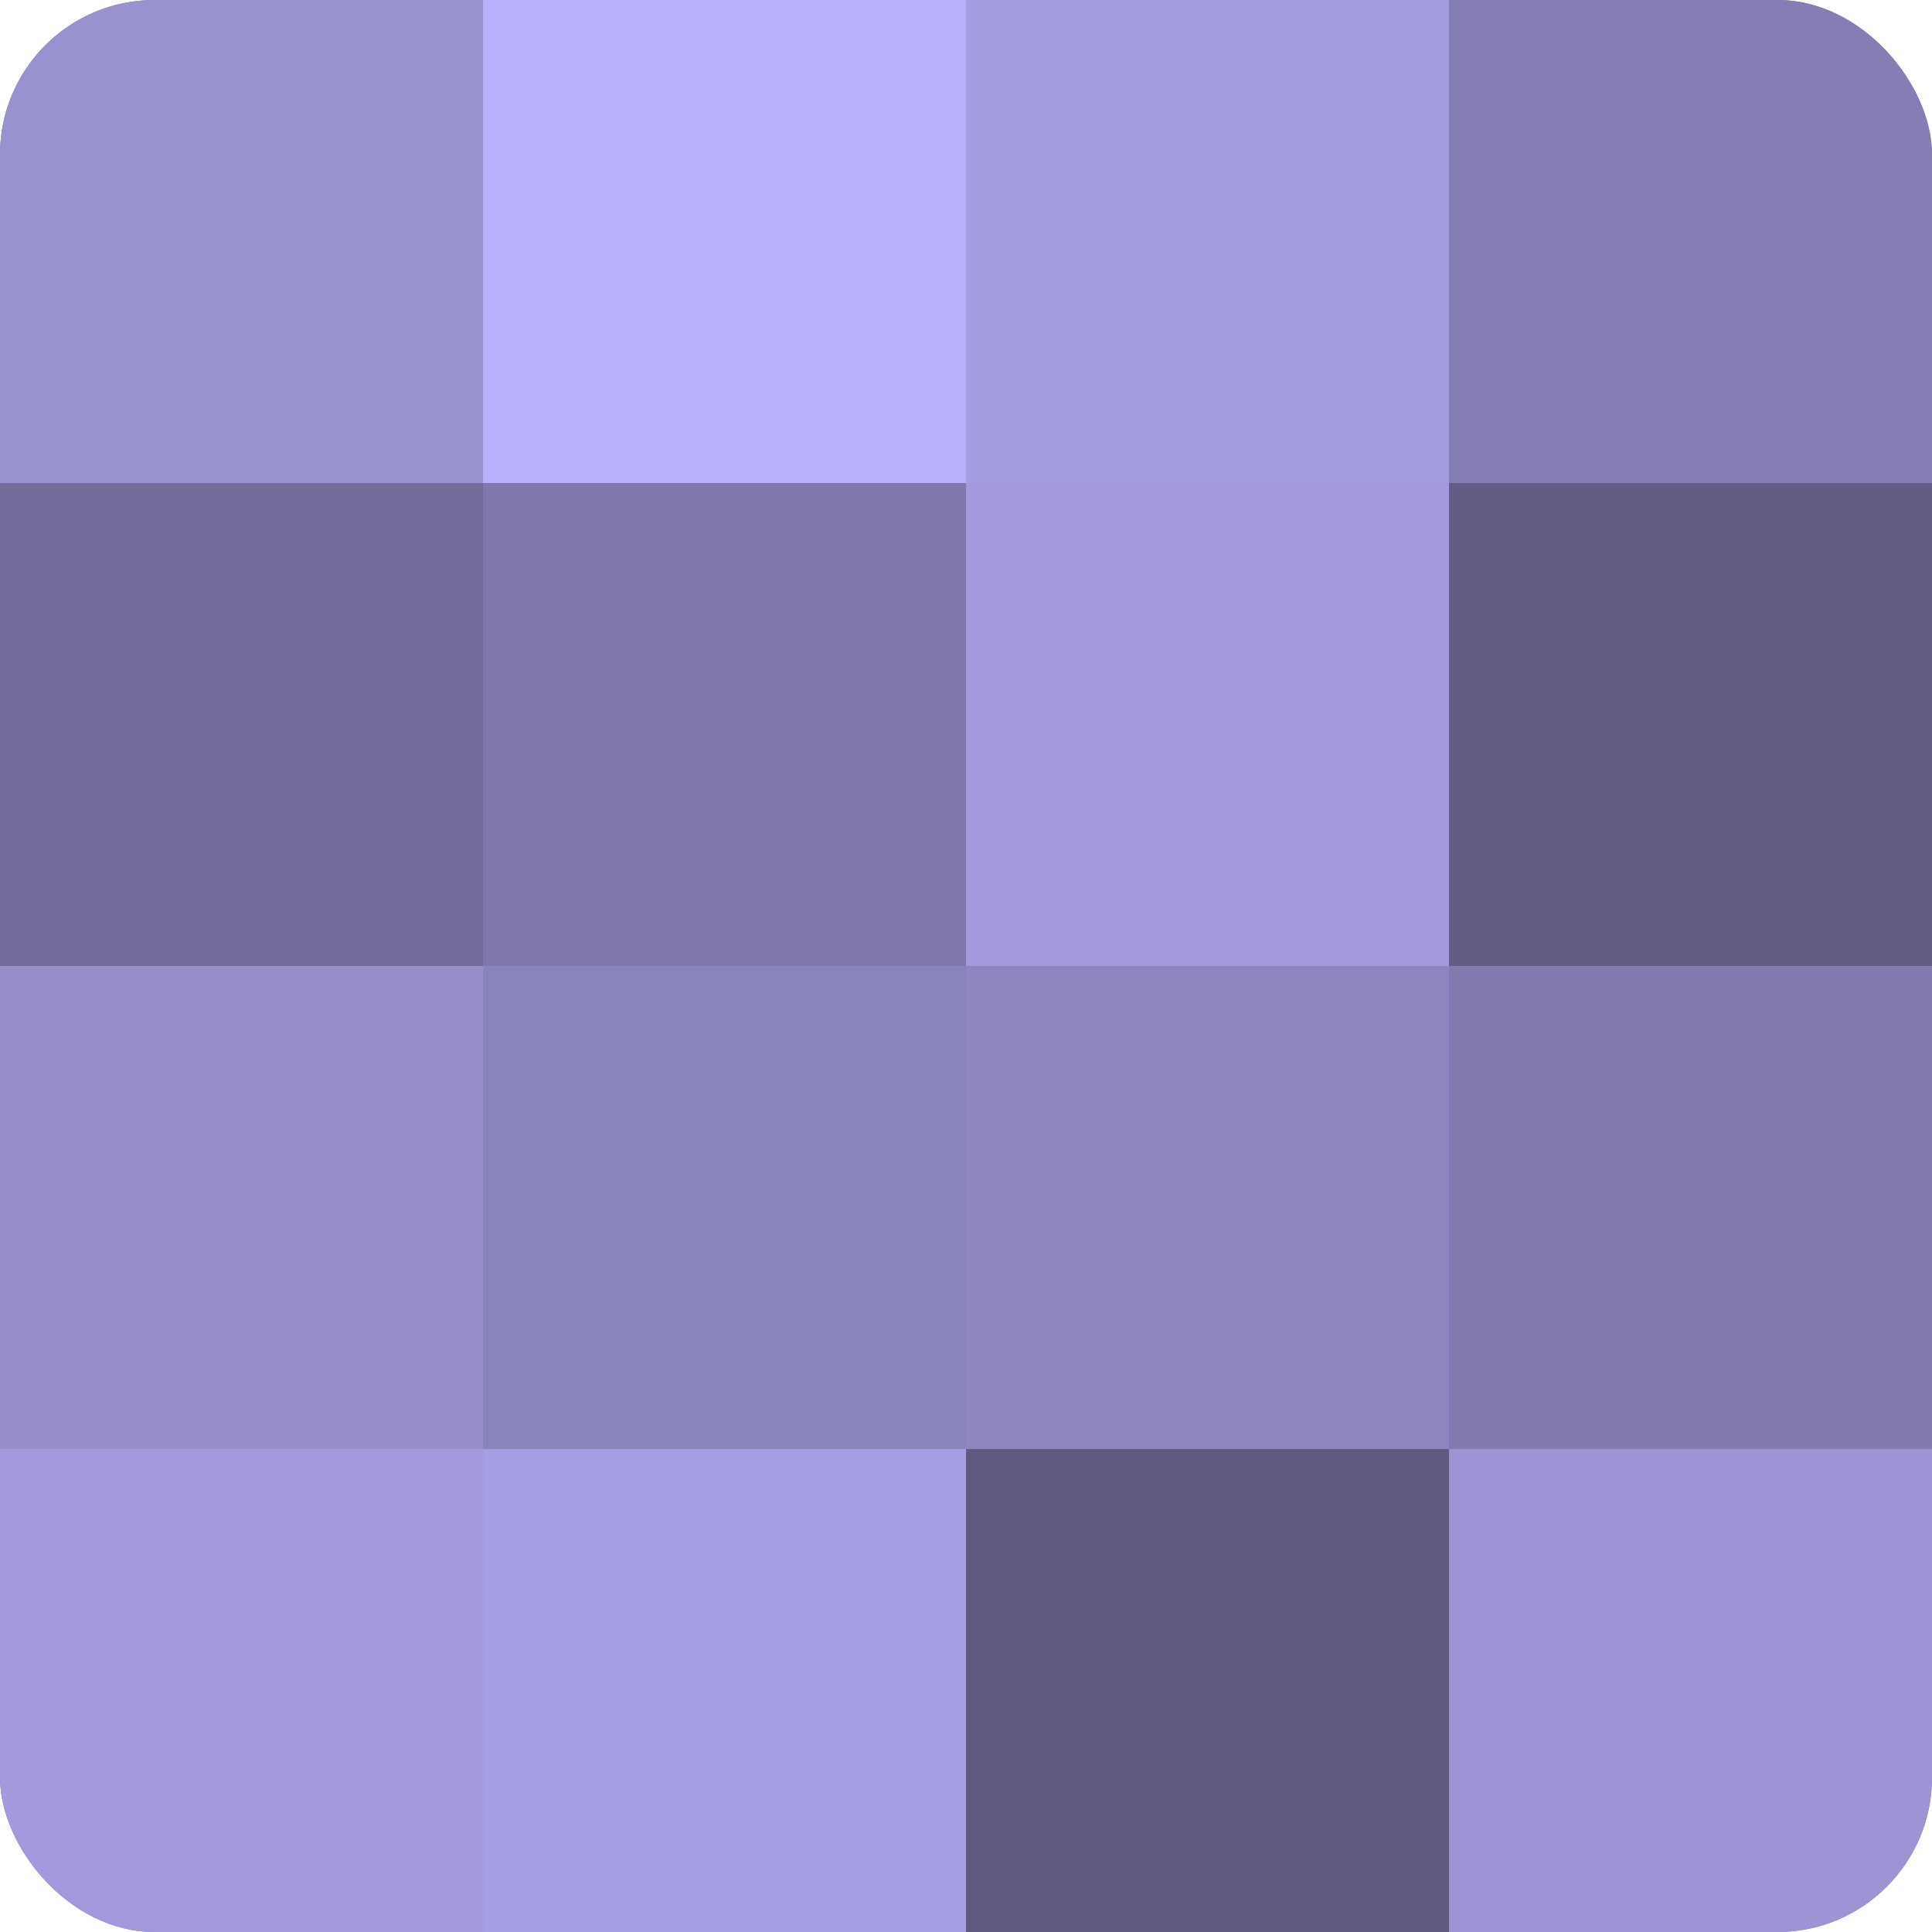 <?xml version="1.0" encoding="UTF-8"?>
<svg xmlns="http://www.w3.org/2000/svg" width="60" height="60" viewBox="0 0 100 100" preserveAspectRatio="xMidYMid meet"><defs><clipPath id="c" width="100" height="100"><rect width="100" height="100" rx="8" ry="8"/></clipPath></defs><g clip-path="url(#c)"><rect width="100" height="100" fill="#7670a0"/><rect width="25" height="25" fill="#9992d0"/><rect y="25" width="25" height="25" fill="#736d9c"/><rect y="50" width="25" height="25" fill="#968fcc"/><rect y="75" width="25" height="25" fill="#a29adc"/><rect x="25" width="25" height="25" fill="#b9b0fc"/><rect x="25" y="25" width="25" height="25" fill="#7e78ac"/><rect x="25" y="50" width="25" height="25" fill="#8a84bc"/><rect x="25" y="75" width="25" height="25" fill="#a79fe4"/><rect x="50" width="25" height="25" fill="#a49de0"/><rect x="50" y="25" width="25" height="25" fill="#a29adc"/><rect x="50" y="50" width="25" height="25" fill="#8d86c0"/><rect x="50" y="75" width="25" height="25" fill="#5e5a80"/><rect x="75" width="25" height="25" fill="#847eb4"/><rect x="75" y="25" width="25" height="25" fill="#615d84"/><rect x="75" y="50" width="25" height="25" fill="#817bb0"/><rect x="75" y="75" width="25" height="25" fill="#9c94d4"/></g></svg>
